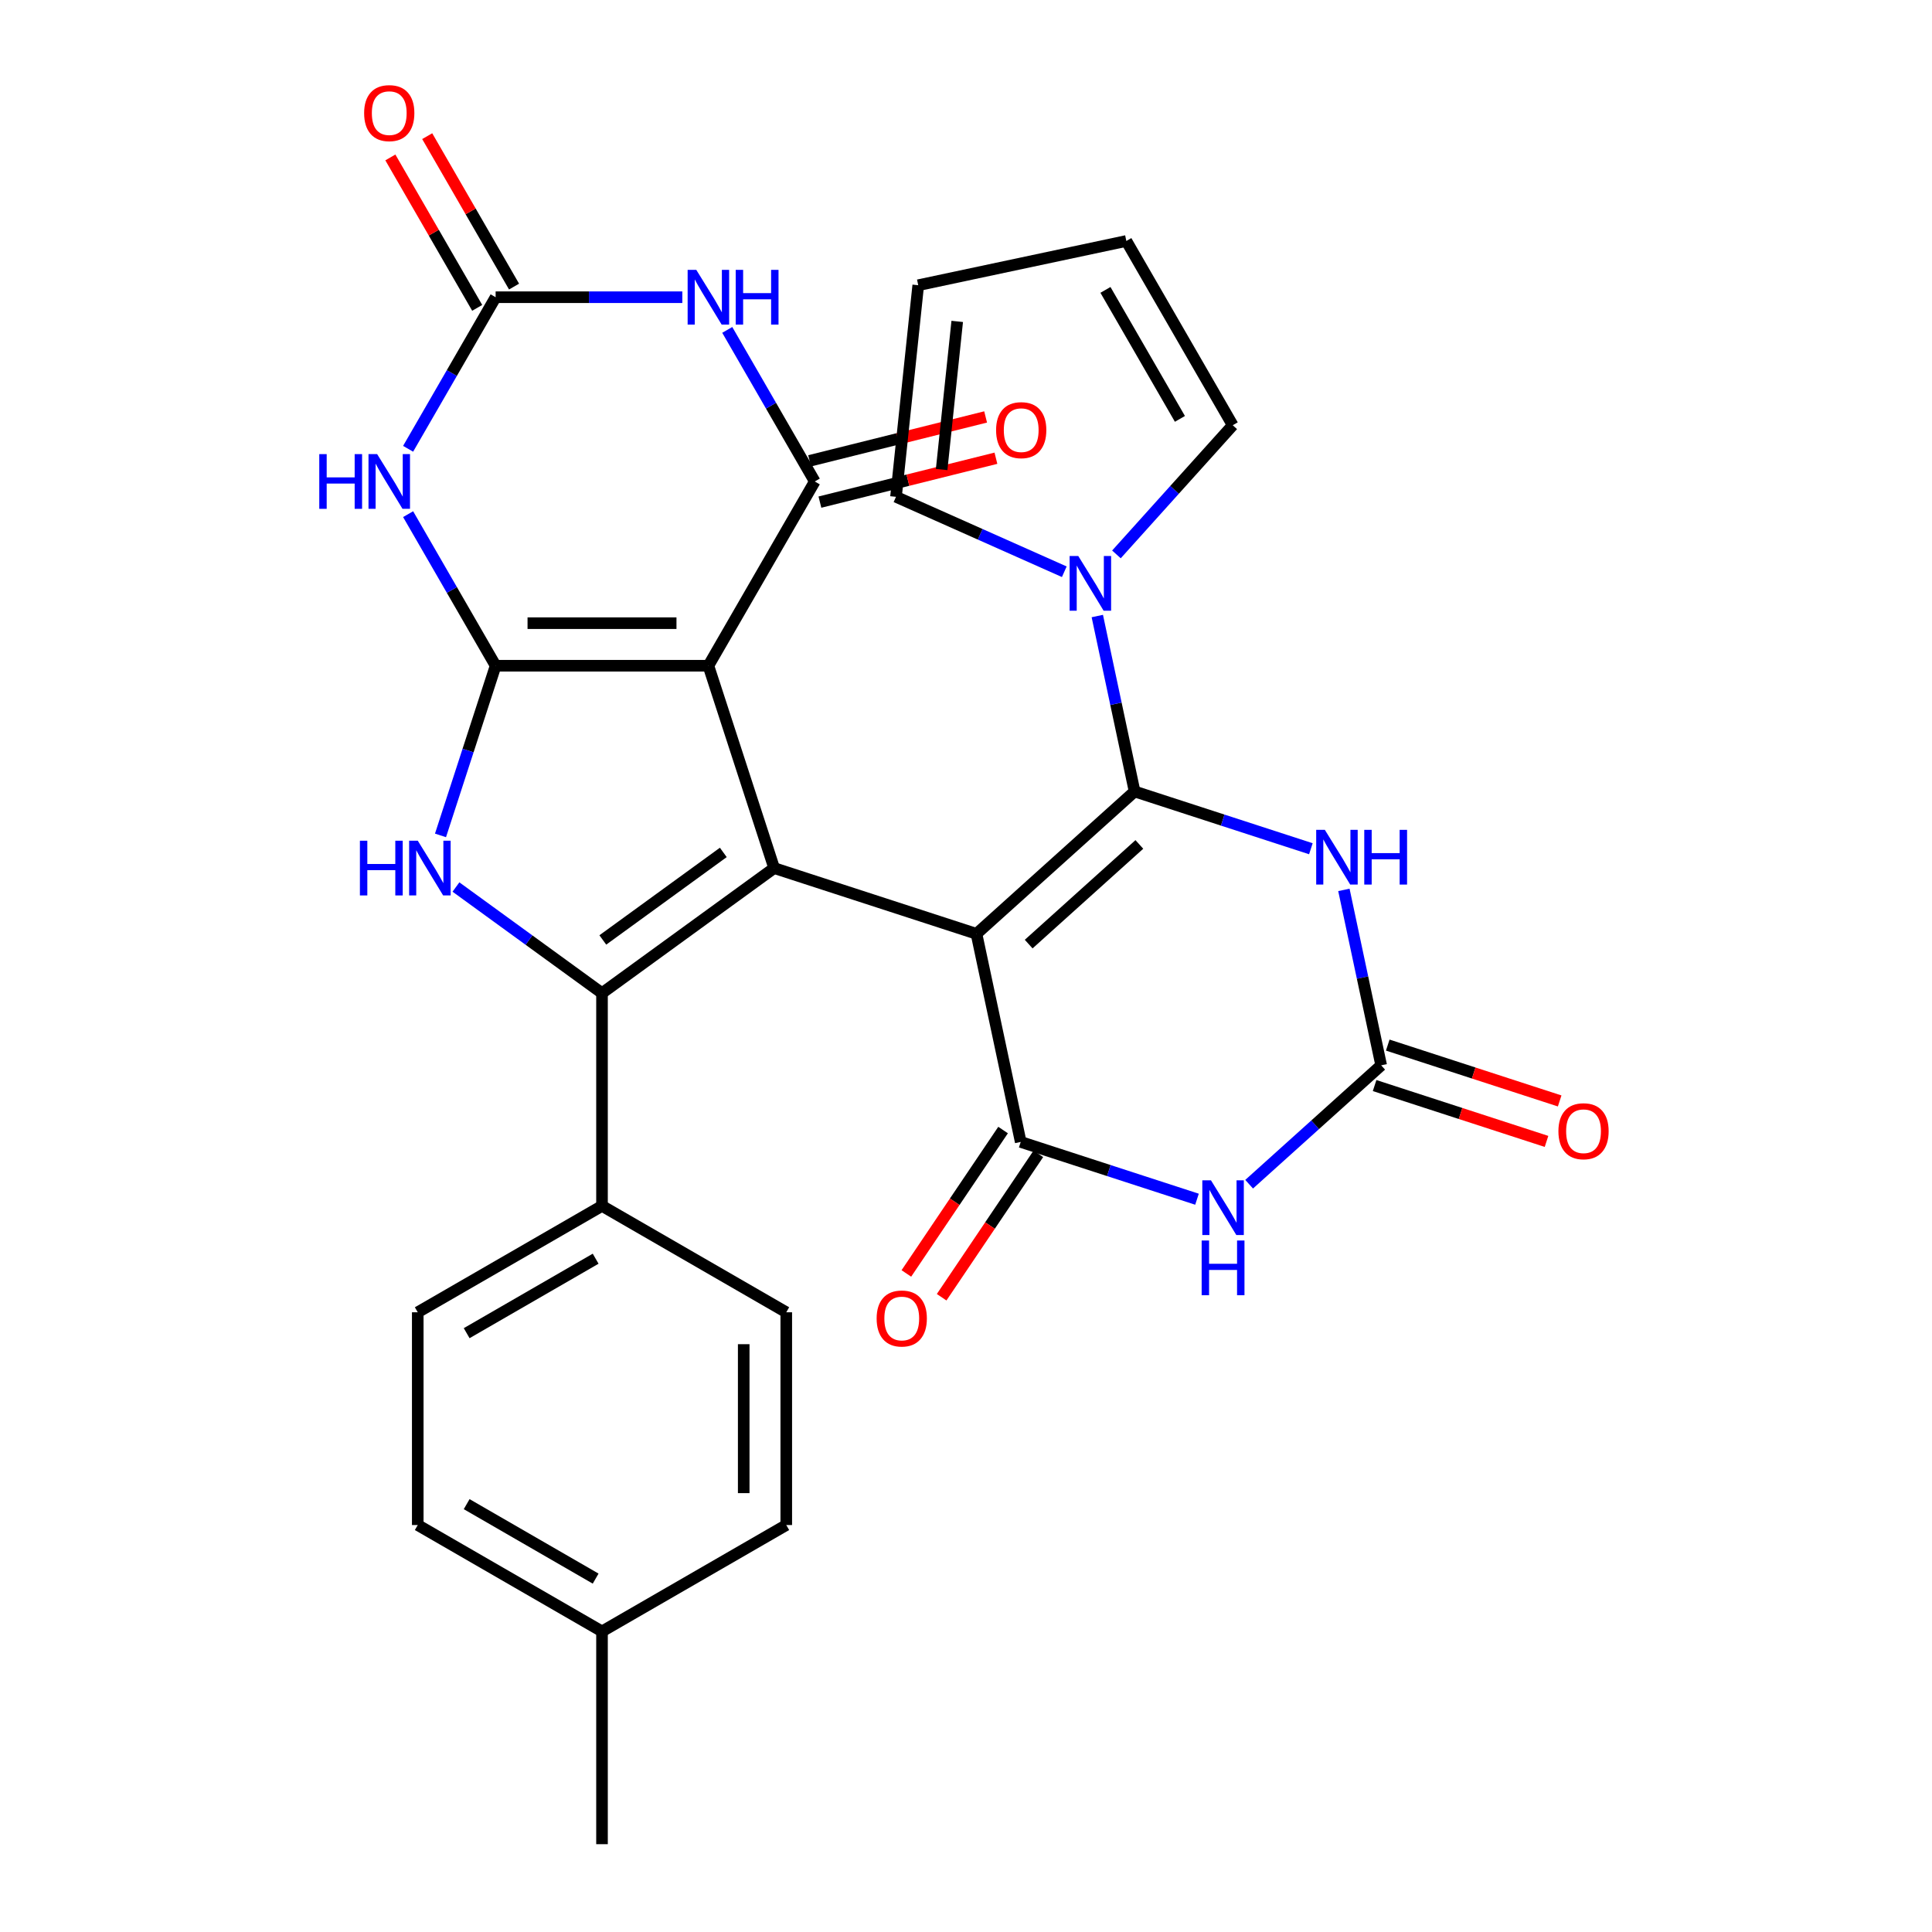 <?xml version='1.0' encoding='iso-8859-1'?>
<svg version='1.1' baseProfile='full'
              xmlns='http://www.w3.org/2000/svg'
                      xmlns:rdkit='http://www.rdkit.org/xml'
                      xmlns:xlink='http://www.w3.org/1999/xlink'
                  xml:space='preserve'
width='1000px' height='1000px' viewBox='0 0 1000 1000'>
<!-- END OF HEADER -->
<rect style='opacity:1.0;fill:#FFFFFF;stroke:none' width='1000' height='1000' x='0' y='0'> </rect>
<path class='bond-0' d='M 505.426,483.348 L 587.265,409.66' style='fill:none;fill-rule:evenodd;stroke:#000000;stroke-width:6px;stroke-linecap:butt;stroke-linejoin:miter;stroke-opacity:1' />
<path class='bond-0' d='M 532.44,488.662 L 589.727,437.081' style='fill:none;fill-rule:evenodd;stroke:#000000;stroke-width:6px;stroke-linecap:butt;stroke-linejoin:miter;stroke-opacity:1' />
<path class='bond-1' d='M 505.426,483.348 L 400.692,449.317' style='fill:none;fill-rule:evenodd;stroke:#000000;stroke-width:6px;stroke-linecap:butt;stroke-linejoin:miter;stroke-opacity:1' />
<path class='bond-5' d='M 505.426,483.348 L 528.323,591.066' style='fill:none;fill-rule:evenodd;stroke:#000000;stroke-width:6px;stroke-linecap:butt;stroke-linejoin:miter;stroke-opacity:1' />
<path class='bond-8' d='M 587.265,409.66 L 632.886,424.483' style='fill:none;fill-rule:evenodd;stroke:#000000;stroke-width:6px;stroke-linecap:butt;stroke-linejoin:miter;stroke-opacity:1' />
<path class='bond-8' d='M 632.886,424.483 L 678.507,439.306' style='fill:none;fill-rule:evenodd;stroke:#0000FF;stroke-width:6px;stroke-linecap:butt;stroke-linejoin:miter;stroke-opacity:1' />
<path class='bond-14' d='M 587.265,409.66 L 577.614,364.257' style='fill:none;fill-rule:evenodd;stroke:#000000;stroke-width:6px;stroke-linecap:butt;stroke-linejoin:miter;stroke-opacity:1' />
<path class='bond-14' d='M 577.614,364.257 L 567.964,318.855' style='fill:none;fill-rule:evenodd;stroke:#0000FF;stroke-width:6px;stroke-linecap:butt;stroke-linejoin:miter;stroke-opacity:1' />
<path class='bond-2' d='M 400.692,449.317 L 366.661,344.582' style='fill:none;fill-rule:evenodd;stroke:#000000;stroke-width:6px;stroke-linecap:butt;stroke-linejoin:miter;stroke-opacity:1' />
<path class='bond-4' d='M 400.692,449.317 L 311.599,514.047' style='fill:none;fill-rule:evenodd;stroke:#000000;stroke-width:6px;stroke-linecap:butt;stroke-linejoin:miter;stroke-opacity:1' />
<path class='bond-4' d='M 374.382,441.208 L 312.017,486.519' style='fill:none;fill-rule:evenodd;stroke:#000000;stroke-width:6px;stroke-linecap:butt;stroke-linejoin:miter;stroke-opacity:1' />
<path class='bond-3' d='M 366.661,344.582 L 256.536,344.582' style='fill:none;fill-rule:evenodd;stroke:#000000;stroke-width:6px;stroke-linecap:butt;stroke-linejoin:miter;stroke-opacity:1' />
<path class='bond-3' d='M 350.142,322.557 L 273.055,322.557' style='fill:none;fill-rule:evenodd;stroke:#000000;stroke-width:6px;stroke-linecap:butt;stroke-linejoin:miter;stroke-opacity:1' />
<path class='bond-6' d='M 366.661,344.582 L 421.723,249.212' style='fill:none;fill-rule:evenodd;stroke:#000000;stroke-width:6px;stroke-linecap:butt;stroke-linejoin:miter;stroke-opacity:1' />
<path class='bond-9' d='M 256.536,344.582 L 233.888,305.354' style='fill:none;fill-rule:evenodd;stroke:#000000;stroke-width:6px;stroke-linecap:butt;stroke-linejoin:miter;stroke-opacity:1' />
<path class='bond-9' d='M 233.888,305.354 L 211.239,266.125' style='fill:none;fill-rule:evenodd;stroke:#0000FF;stroke-width:6px;stroke-linecap:butt;stroke-linejoin:miter;stroke-opacity:1' />
<path class='bond-31' d='M 256.536,344.582 L 242.269,388.493' style='fill:none;fill-rule:evenodd;stroke:#000000;stroke-width:6px;stroke-linecap:butt;stroke-linejoin:miter;stroke-opacity:1' />
<path class='bond-31' d='M 242.269,388.493 L 228.002,432.404' style='fill:none;fill-rule:evenodd;stroke:#0000FF;stroke-width:6px;stroke-linecap:butt;stroke-linejoin:miter;stroke-opacity:1' />
<path class='bond-7' d='M 311.599,514.047 L 273.799,486.584' style='fill:none;fill-rule:evenodd;stroke:#000000;stroke-width:6px;stroke-linecap:butt;stroke-linejoin:miter;stroke-opacity:1' />
<path class='bond-7' d='M 273.799,486.584 L 235.999,459.12' style='fill:none;fill-rule:evenodd;stroke:#0000FF;stroke-width:6px;stroke-linecap:butt;stroke-linejoin:miter;stroke-opacity:1' />
<path class='bond-15' d='M 311.599,514.047 L 311.599,624.171' style='fill:none;fill-rule:evenodd;stroke:#000000;stroke-width:6px;stroke-linecap:butt;stroke-linejoin:miter;stroke-opacity:1' />
<path class='bond-10' d='M 528.323,591.066 L 573.943,605.889' style='fill:none;fill-rule:evenodd;stroke:#000000;stroke-width:6px;stroke-linecap:butt;stroke-linejoin:miter;stroke-opacity:1' />
<path class='bond-10' d='M 573.943,605.889 L 619.564,620.712' style='fill:none;fill-rule:evenodd;stroke:#0000FF;stroke-width:6px;stroke-linecap:butt;stroke-linejoin:miter;stroke-opacity:1' />
<path class='bond-16' d='M 519.192,584.908 L 494.162,622.022' style='fill:none;fill-rule:evenodd;stroke:#000000;stroke-width:6px;stroke-linecap:butt;stroke-linejoin:miter;stroke-opacity:1' />
<path class='bond-16' d='M 494.162,622.022 L 469.131,659.136' style='fill:none;fill-rule:evenodd;stroke:#FF0000;stroke-width:6px;stroke-linecap:butt;stroke-linejoin:miter;stroke-opacity:1' />
<path class='bond-16' d='M 537.453,597.223 L 512.422,634.337' style='fill:none;fill-rule:evenodd;stroke:#000000;stroke-width:6px;stroke-linecap:butt;stroke-linejoin:miter;stroke-opacity:1' />
<path class='bond-16' d='M 512.422,634.337 L 487.391,671.451' style='fill:none;fill-rule:evenodd;stroke:#FF0000;stroke-width:6px;stroke-linecap:butt;stroke-linejoin:miter;stroke-opacity:1' />
<path class='bond-11' d='M 421.723,249.212 L 399.075,209.983' style='fill:none;fill-rule:evenodd;stroke:#000000;stroke-width:6px;stroke-linecap:butt;stroke-linejoin:miter;stroke-opacity:1' />
<path class='bond-11' d='M 399.075,209.983 L 376.426,170.754' style='fill:none;fill-rule:evenodd;stroke:#0000FF;stroke-width:6px;stroke-linecap:butt;stroke-linejoin:miter;stroke-opacity:1' />
<path class='bond-17' d='M 424.388,259.897 L 469.938,248.537' style='fill:none;fill-rule:evenodd;stroke:#000000;stroke-width:6px;stroke-linecap:butt;stroke-linejoin:miter;stroke-opacity:1' />
<path class='bond-17' d='M 469.938,248.537 L 515.487,237.178' style='fill:none;fill-rule:evenodd;stroke:#FF0000;stroke-width:6px;stroke-linecap:butt;stroke-linejoin:miter;stroke-opacity:1' />
<path class='bond-17' d='M 419.059,238.526 L 464.608,227.167' style='fill:none;fill-rule:evenodd;stroke:#000000;stroke-width:6px;stroke-linecap:butt;stroke-linejoin:miter;stroke-opacity:1' />
<path class='bond-17' d='M 464.608,227.167 L 510.158,215.808' style='fill:none;fill-rule:evenodd;stroke:#FF0000;stroke-width:6px;stroke-linecap:butt;stroke-linejoin:miter;stroke-opacity:1' />
<path class='bond-30' d='M 695.595,460.603 L 705.245,506.006' style='fill:none;fill-rule:evenodd;stroke:#0000FF;stroke-width:6px;stroke-linecap:butt;stroke-linejoin:miter;stroke-opacity:1' />
<path class='bond-30' d='M 705.245,506.006 L 714.896,551.408' style='fill:none;fill-rule:evenodd;stroke:#000000;stroke-width:6px;stroke-linecap:butt;stroke-linejoin:miter;stroke-opacity:1' />
<path class='bond-33' d='M 211.239,232.298 L 233.888,193.07' style='fill:none;fill-rule:evenodd;stroke:#0000FF;stroke-width:6px;stroke-linecap:butt;stroke-linejoin:miter;stroke-opacity:1' />
<path class='bond-33' d='M 233.888,193.07 L 256.536,153.841' style='fill:none;fill-rule:evenodd;stroke:#000000;stroke-width:6px;stroke-linecap:butt;stroke-linejoin:miter;stroke-opacity:1' />
<path class='bond-12' d='M 646.55,612.947 L 680.723,582.178' style='fill:none;fill-rule:evenodd;stroke:#0000FF;stroke-width:6px;stroke-linecap:butt;stroke-linejoin:miter;stroke-opacity:1' />
<path class='bond-12' d='M 680.723,582.178 L 714.896,551.408' style='fill:none;fill-rule:evenodd;stroke:#000000;stroke-width:6px;stroke-linecap:butt;stroke-linejoin:miter;stroke-opacity:1' />
<path class='bond-13' d='M 353.168,153.841 L 304.852,153.841' style='fill:none;fill-rule:evenodd;stroke:#0000FF;stroke-width:6px;stroke-linecap:butt;stroke-linejoin:miter;stroke-opacity:1' />
<path class='bond-13' d='M 304.852,153.841 L 256.536,153.841' style='fill:none;fill-rule:evenodd;stroke:#000000;stroke-width:6px;stroke-linecap:butt;stroke-linejoin:miter;stroke-opacity:1' />
<path class='bond-21' d='M 711.493,561.882 L 755.984,576.338' style='fill:none;fill-rule:evenodd;stroke:#000000;stroke-width:6px;stroke-linecap:butt;stroke-linejoin:miter;stroke-opacity:1' />
<path class='bond-21' d='M 755.984,576.338 L 800.475,590.794' style='fill:none;fill-rule:evenodd;stroke:#FF0000;stroke-width:6px;stroke-linecap:butt;stroke-linejoin:miter;stroke-opacity:1' />
<path class='bond-21' d='M 718.299,540.935 L 762.79,555.391' style='fill:none;fill-rule:evenodd;stroke:#000000;stroke-width:6px;stroke-linecap:butt;stroke-linejoin:miter;stroke-opacity:1' />
<path class='bond-21' d='M 762.79,555.391 L 807.281,569.847' style='fill:none;fill-rule:evenodd;stroke:#FF0000;stroke-width:6px;stroke-linecap:butt;stroke-linejoin:miter;stroke-opacity:1' />
<path class='bond-20' d='M 266.074,148.335 L 243.598,109.406' style='fill:none;fill-rule:evenodd;stroke:#000000;stroke-width:6px;stroke-linecap:butt;stroke-linejoin:miter;stroke-opacity:1' />
<path class='bond-20' d='M 243.598,109.406 L 221.122,70.477' style='fill:none;fill-rule:evenodd;stroke:#FF0000;stroke-width:6px;stroke-linecap:butt;stroke-linejoin:miter;stroke-opacity:1' />
<path class='bond-20' d='M 246.999,159.347 L 224.524,120.418' style='fill:none;fill-rule:evenodd;stroke:#000000;stroke-width:6px;stroke-linecap:butt;stroke-linejoin:miter;stroke-opacity:1' />
<path class='bond-20' d='M 224.524,120.418 L 202.048,81.489' style='fill:none;fill-rule:evenodd;stroke:#FF0000;stroke-width:6px;stroke-linecap:butt;stroke-linejoin:miter;stroke-opacity:1' />
<path class='bond-18' d='M 550.876,295.934 L 507.32,276.542' style='fill:none;fill-rule:evenodd;stroke:#0000FF;stroke-width:6px;stroke-linecap:butt;stroke-linejoin:miter;stroke-opacity:1' />
<path class='bond-18' d='M 507.32,276.542 L 463.765,257.15' style='fill:none;fill-rule:evenodd;stroke:#000000;stroke-width:6px;stroke-linecap:butt;stroke-linejoin:miter;stroke-opacity:1' />
<path class='bond-19' d='M 577.862,286.956 L 607.959,253.529' style='fill:none;fill-rule:evenodd;stroke:#0000FF;stroke-width:6px;stroke-linecap:butt;stroke-linejoin:miter;stroke-opacity:1' />
<path class='bond-19' d='M 607.959,253.529 L 638.056,220.103' style='fill:none;fill-rule:evenodd;stroke:#000000;stroke-width:6px;stroke-linecap:butt;stroke-linejoin:miter;stroke-opacity:1' />
<path class='bond-24' d='M 311.599,624.171 L 216.228,679.234' style='fill:none;fill-rule:evenodd;stroke:#000000;stroke-width:6px;stroke-linecap:butt;stroke-linejoin:miter;stroke-opacity:1' />
<path class='bond-24' d='M 308.306,651.505 L 241.546,690.049' style='fill:none;fill-rule:evenodd;stroke:#000000;stroke-width:6px;stroke-linecap:butt;stroke-linejoin:miter;stroke-opacity:1' />
<path class='bond-25' d='M 311.599,624.171 L 406.97,679.234' style='fill:none;fill-rule:evenodd;stroke:#000000;stroke-width:6px;stroke-linecap:butt;stroke-linejoin:miter;stroke-opacity:1' />
<path class='bond-23' d='M 463.765,257.15 L 475.276,147.628' style='fill:none;fill-rule:evenodd;stroke:#000000;stroke-width:6px;stroke-linecap:butt;stroke-linejoin:miter;stroke-opacity:1' />
<path class='bond-23' d='M 487.396,243.024 L 495.454,166.359' style='fill:none;fill-rule:evenodd;stroke:#000000;stroke-width:6px;stroke-linecap:butt;stroke-linejoin:miter;stroke-opacity:1' />
<path class='bond-22' d='M 638.056,220.103 L 582.994,124.732' style='fill:none;fill-rule:evenodd;stroke:#000000;stroke-width:6px;stroke-linecap:butt;stroke-linejoin:miter;stroke-opacity:1' />
<path class='bond-22' d='M 610.723,216.81 L 572.179,150.05' style='fill:none;fill-rule:evenodd;stroke:#000000;stroke-width:6px;stroke-linecap:butt;stroke-linejoin:miter;stroke-opacity:1' />
<path class='bond-32' d='M 582.994,124.732 L 475.276,147.628' style='fill:none;fill-rule:evenodd;stroke:#000000;stroke-width:6px;stroke-linecap:butt;stroke-linejoin:miter;stroke-opacity:1' />
<path class='bond-27' d='M 216.228,679.234 L 216.228,789.358' style='fill:none;fill-rule:evenodd;stroke:#000000;stroke-width:6px;stroke-linecap:butt;stroke-linejoin:miter;stroke-opacity:1' />
<path class='bond-26' d='M 406.97,679.234 L 406.97,789.358' style='fill:none;fill-rule:evenodd;stroke:#000000;stroke-width:6px;stroke-linecap:butt;stroke-linejoin:miter;stroke-opacity:1' />
<path class='bond-26' d='M 384.945,695.752 L 384.945,772.84' style='fill:none;fill-rule:evenodd;stroke:#000000;stroke-width:6px;stroke-linecap:butt;stroke-linejoin:miter;stroke-opacity:1' />
<path class='bond-28' d='M 406.97,789.358 L 311.599,844.421' style='fill:none;fill-rule:evenodd;stroke:#000000;stroke-width:6px;stroke-linecap:butt;stroke-linejoin:miter;stroke-opacity:1' />
<path class='bond-34' d='M 216.228,789.358 L 311.599,844.421' style='fill:none;fill-rule:evenodd;stroke:#000000;stroke-width:6px;stroke-linecap:butt;stroke-linejoin:miter;stroke-opacity:1' />
<path class='bond-34' d='M 241.546,778.544 L 308.306,817.087' style='fill:none;fill-rule:evenodd;stroke:#000000;stroke-width:6px;stroke-linecap:butt;stroke-linejoin:miter;stroke-opacity:1' />
<path class='bond-29' d='M 311.599,844.421 L 311.599,954.545' style='fill:none;fill-rule:evenodd;stroke:#000000;stroke-width:6px;stroke-linecap:butt;stroke-linejoin:miter;stroke-opacity:1' />
<path  class='atom-8' d='M 186.286 435.157
L 190.126 435.157
L 190.126 447.197
L 204.606 447.197
L 204.606 435.157
L 208.446 435.157
L 208.446 463.477
L 204.606 463.477
L 204.606 450.397
L 190.126 450.397
L 190.126 463.477
L 186.286 463.477
L 186.286 435.157
' fill='#0000FF'/>
<path  class='atom-8' d='M 216.246 435.157
L 225.526 450.157
Q 226.446 451.637, 227.926 454.317
Q 229.406 456.997, 229.486 457.157
L 229.486 435.157
L 233.246 435.157
L 233.246 463.477
L 229.366 463.477
L 219.406 447.077
Q 218.246 445.157, 217.006 442.957
Q 215.806 440.757, 215.446 440.077
L 215.446 463.477
L 211.766 463.477
L 211.766 435.157
L 216.246 435.157
' fill='#0000FF'/>
<path  class='atom-9' d='M 685.74 429.53
L 695.02 444.53
Q 695.94 446.01, 697.42 448.69
Q 698.9 451.37, 698.98 451.53
L 698.98 429.53
L 702.74 429.53
L 702.74 457.85
L 698.86 457.85
L 688.9 441.45
Q 687.74 439.53, 686.5 437.33
Q 685.3 435.13, 684.94 434.45
L 684.94 457.85
L 681.26 457.85
L 681.26 429.53
L 685.74 429.53
' fill='#0000FF'/>
<path  class='atom-9' d='M 706.14 429.53
L 709.98 429.53
L 709.98 441.57
L 724.46 441.57
L 724.46 429.53
L 728.3 429.53
L 728.3 457.85
L 724.46 457.85
L 724.46 444.77
L 709.98 444.77
L 709.98 457.85
L 706.14 457.85
L 706.14 429.53
' fill='#0000FF'/>
<path  class='atom-10' d='M 165.254 235.052
L 169.094 235.052
L 169.094 247.092
L 183.574 247.092
L 183.574 235.052
L 187.414 235.052
L 187.414 263.372
L 183.574 263.372
L 183.574 250.292
L 169.094 250.292
L 169.094 263.372
L 165.254 263.372
L 165.254 235.052
' fill='#0000FF'/>
<path  class='atom-10' d='M 195.214 235.052
L 204.494 250.052
Q 205.414 251.532, 206.894 254.212
Q 208.374 256.892, 208.454 257.052
L 208.454 235.052
L 212.214 235.052
L 212.214 263.372
L 208.334 263.372
L 198.374 246.972
Q 197.214 245.052, 195.974 242.852
Q 194.774 240.652, 194.414 239.972
L 194.414 263.372
L 190.734 263.372
L 190.734 235.052
L 195.214 235.052
' fill='#0000FF'/>
<path  class='atom-11' d='M 626.797 610.936
L 636.077 625.936
Q 636.997 627.416, 638.477 630.096
Q 639.957 632.776, 640.037 632.936
L 640.037 610.936
L 643.797 610.936
L 643.797 639.256
L 639.917 639.256
L 629.957 622.856
Q 628.797 620.936, 627.557 618.736
Q 626.357 616.536, 625.997 615.856
L 625.997 639.256
L 622.317 639.256
L 622.317 610.936
L 626.797 610.936
' fill='#0000FF'/>
<path  class='atom-11' d='M 621.977 642.088
L 625.817 642.088
L 625.817 654.128
L 640.297 654.128
L 640.297 642.088
L 644.137 642.088
L 644.137 670.408
L 640.297 670.408
L 640.297 657.328
L 625.817 657.328
L 625.817 670.408
L 621.977 670.408
L 621.977 642.088
' fill='#0000FF'/>
<path  class='atom-12' d='M 360.401 139.681
L 369.681 154.681
Q 370.601 156.161, 372.081 158.841
Q 373.561 161.521, 373.641 161.681
L 373.641 139.681
L 377.401 139.681
L 377.401 168.001
L 373.521 168.001
L 363.561 151.601
Q 362.401 149.681, 361.161 147.481
Q 359.961 145.281, 359.601 144.601
L 359.601 168.001
L 355.921 168.001
L 355.921 139.681
L 360.401 139.681
' fill='#0000FF'/>
<path  class='atom-12' d='M 380.801 139.681
L 384.641 139.681
L 384.641 151.721
L 399.121 151.721
L 399.121 139.681
L 402.961 139.681
L 402.961 168.001
L 399.121 168.001
L 399.121 154.921
L 384.641 154.921
L 384.641 168.001
L 380.801 168.001
L 380.801 139.681
' fill='#0000FF'/>
<path  class='atom-15' d='M 558.109 287.782
L 567.389 302.782
Q 568.309 304.262, 569.789 306.942
Q 571.269 309.622, 571.349 309.782
L 571.349 287.782
L 575.109 287.782
L 575.109 316.102
L 571.229 316.102
L 561.269 299.702
Q 560.109 297.782, 558.869 295.582
Q 557.669 293.382, 557.309 292.702
L 557.309 316.102
L 553.629 316.102
L 553.629 287.782
L 558.109 287.782
' fill='#0000FF'/>
<path  class='atom-17' d='M 453.747 682.447
Q 453.747 675.647, 457.107 671.847
Q 460.467 668.047, 466.747 668.047
Q 473.027 668.047, 476.387 671.847
Q 479.747 675.647, 479.747 682.447
Q 479.747 689.327, 476.347 693.247
Q 472.947 697.127, 466.747 697.127
Q 460.507 697.127, 457.107 693.247
Q 453.747 689.367, 453.747 682.447
M 466.747 693.927
Q 471.067 693.927, 473.387 691.047
Q 475.747 688.127, 475.747 682.447
Q 475.747 676.887, 473.387 674.087
Q 471.067 671.247, 466.747 671.247
Q 462.427 671.247, 460.067 674.047
Q 457.747 676.847, 457.747 682.447
Q 457.747 688.167, 460.067 691.047
Q 462.427 693.927, 466.747 693.927
' fill='#FF0000'/>
<path  class='atom-18' d='M 515.576 222.644
Q 515.576 215.844, 518.936 212.044
Q 522.296 208.244, 528.576 208.244
Q 534.856 208.244, 538.216 212.044
Q 541.576 215.844, 541.576 222.644
Q 541.576 229.524, 538.176 233.444
Q 534.776 237.324, 528.576 237.324
Q 522.336 237.324, 518.936 233.444
Q 515.576 229.564, 515.576 222.644
M 528.576 234.124
Q 532.896 234.124, 535.216 231.244
Q 537.576 228.324, 537.576 222.644
Q 537.576 217.084, 535.216 214.284
Q 532.896 211.444, 528.576 211.444
Q 524.256 211.444, 521.896 214.244
Q 519.576 217.044, 519.576 222.644
Q 519.576 228.364, 521.896 231.244
Q 524.256 234.124, 528.576 234.124
' fill='#FF0000'/>
<path  class='atom-21' d='M 188.474 58.55
Q 188.474 51.75, 191.834 47.95
Q 195.194 44.15, 201.474 44.15
Q 207.754 44.15, 211.114 47.95
Q 214.474 51.75, 214.474 58.55
Q 214.474 65.43, 211.074 69.35
Q 207.674 73.23, 201.474 73.23
Q 195.234 73.23, 191.834 69.35
Q 188.474 65.47, 188.474 58.55
M 201.474 70.03
Q 205.794 70.03, 208.114 67.15
Q 210.474 64.23, 210.474 58.55
Q 210.474 52.99, 208.114 50.19
Q 205.794 47.35, 201.474 47.35
Q 197.154 47.35, 194.794 50.15
Q 192.474 52.95, 192.474 58.55
Q 192.474 64.27, 194.794 67.15
Q 197.154 70.03, 201.474 70.03
' fill='#FF0000'/>
<path  class='atom-22' d='M 806.631 585.519
Q 806.631 578.719, 809.991 574.919
Q 813.351 571.119, 819.631 571.119
Q 825.911 571.119, 829.271 574.919
Q 832.631 578.719, 832.631 585.519
Q 832.631 592.399, 829.231 596.319
Q 825.831 600.199, 819.631 600.199
Q 813.391 600.199, 809.991 596.319
Q 806.631 592.439, 806.631 585.519
M 819.631 596.999
Q 823.951 596.999, 826.271 594.119
Q 828.631 591.199, 828.631 585.519
Q 828.631 579.959, 826.271 577.159
Q 823.951 574.319, 819.631 574.319
Q 815.311 574.319, 812.951 577.119
Q 810.631 579.919, 810.631 585.519
Q 810.631 591.239, 812.951 594.119
Q 815.311 596.999, 819.631 596.999
' fill='#FF0000'/>
</svg>
